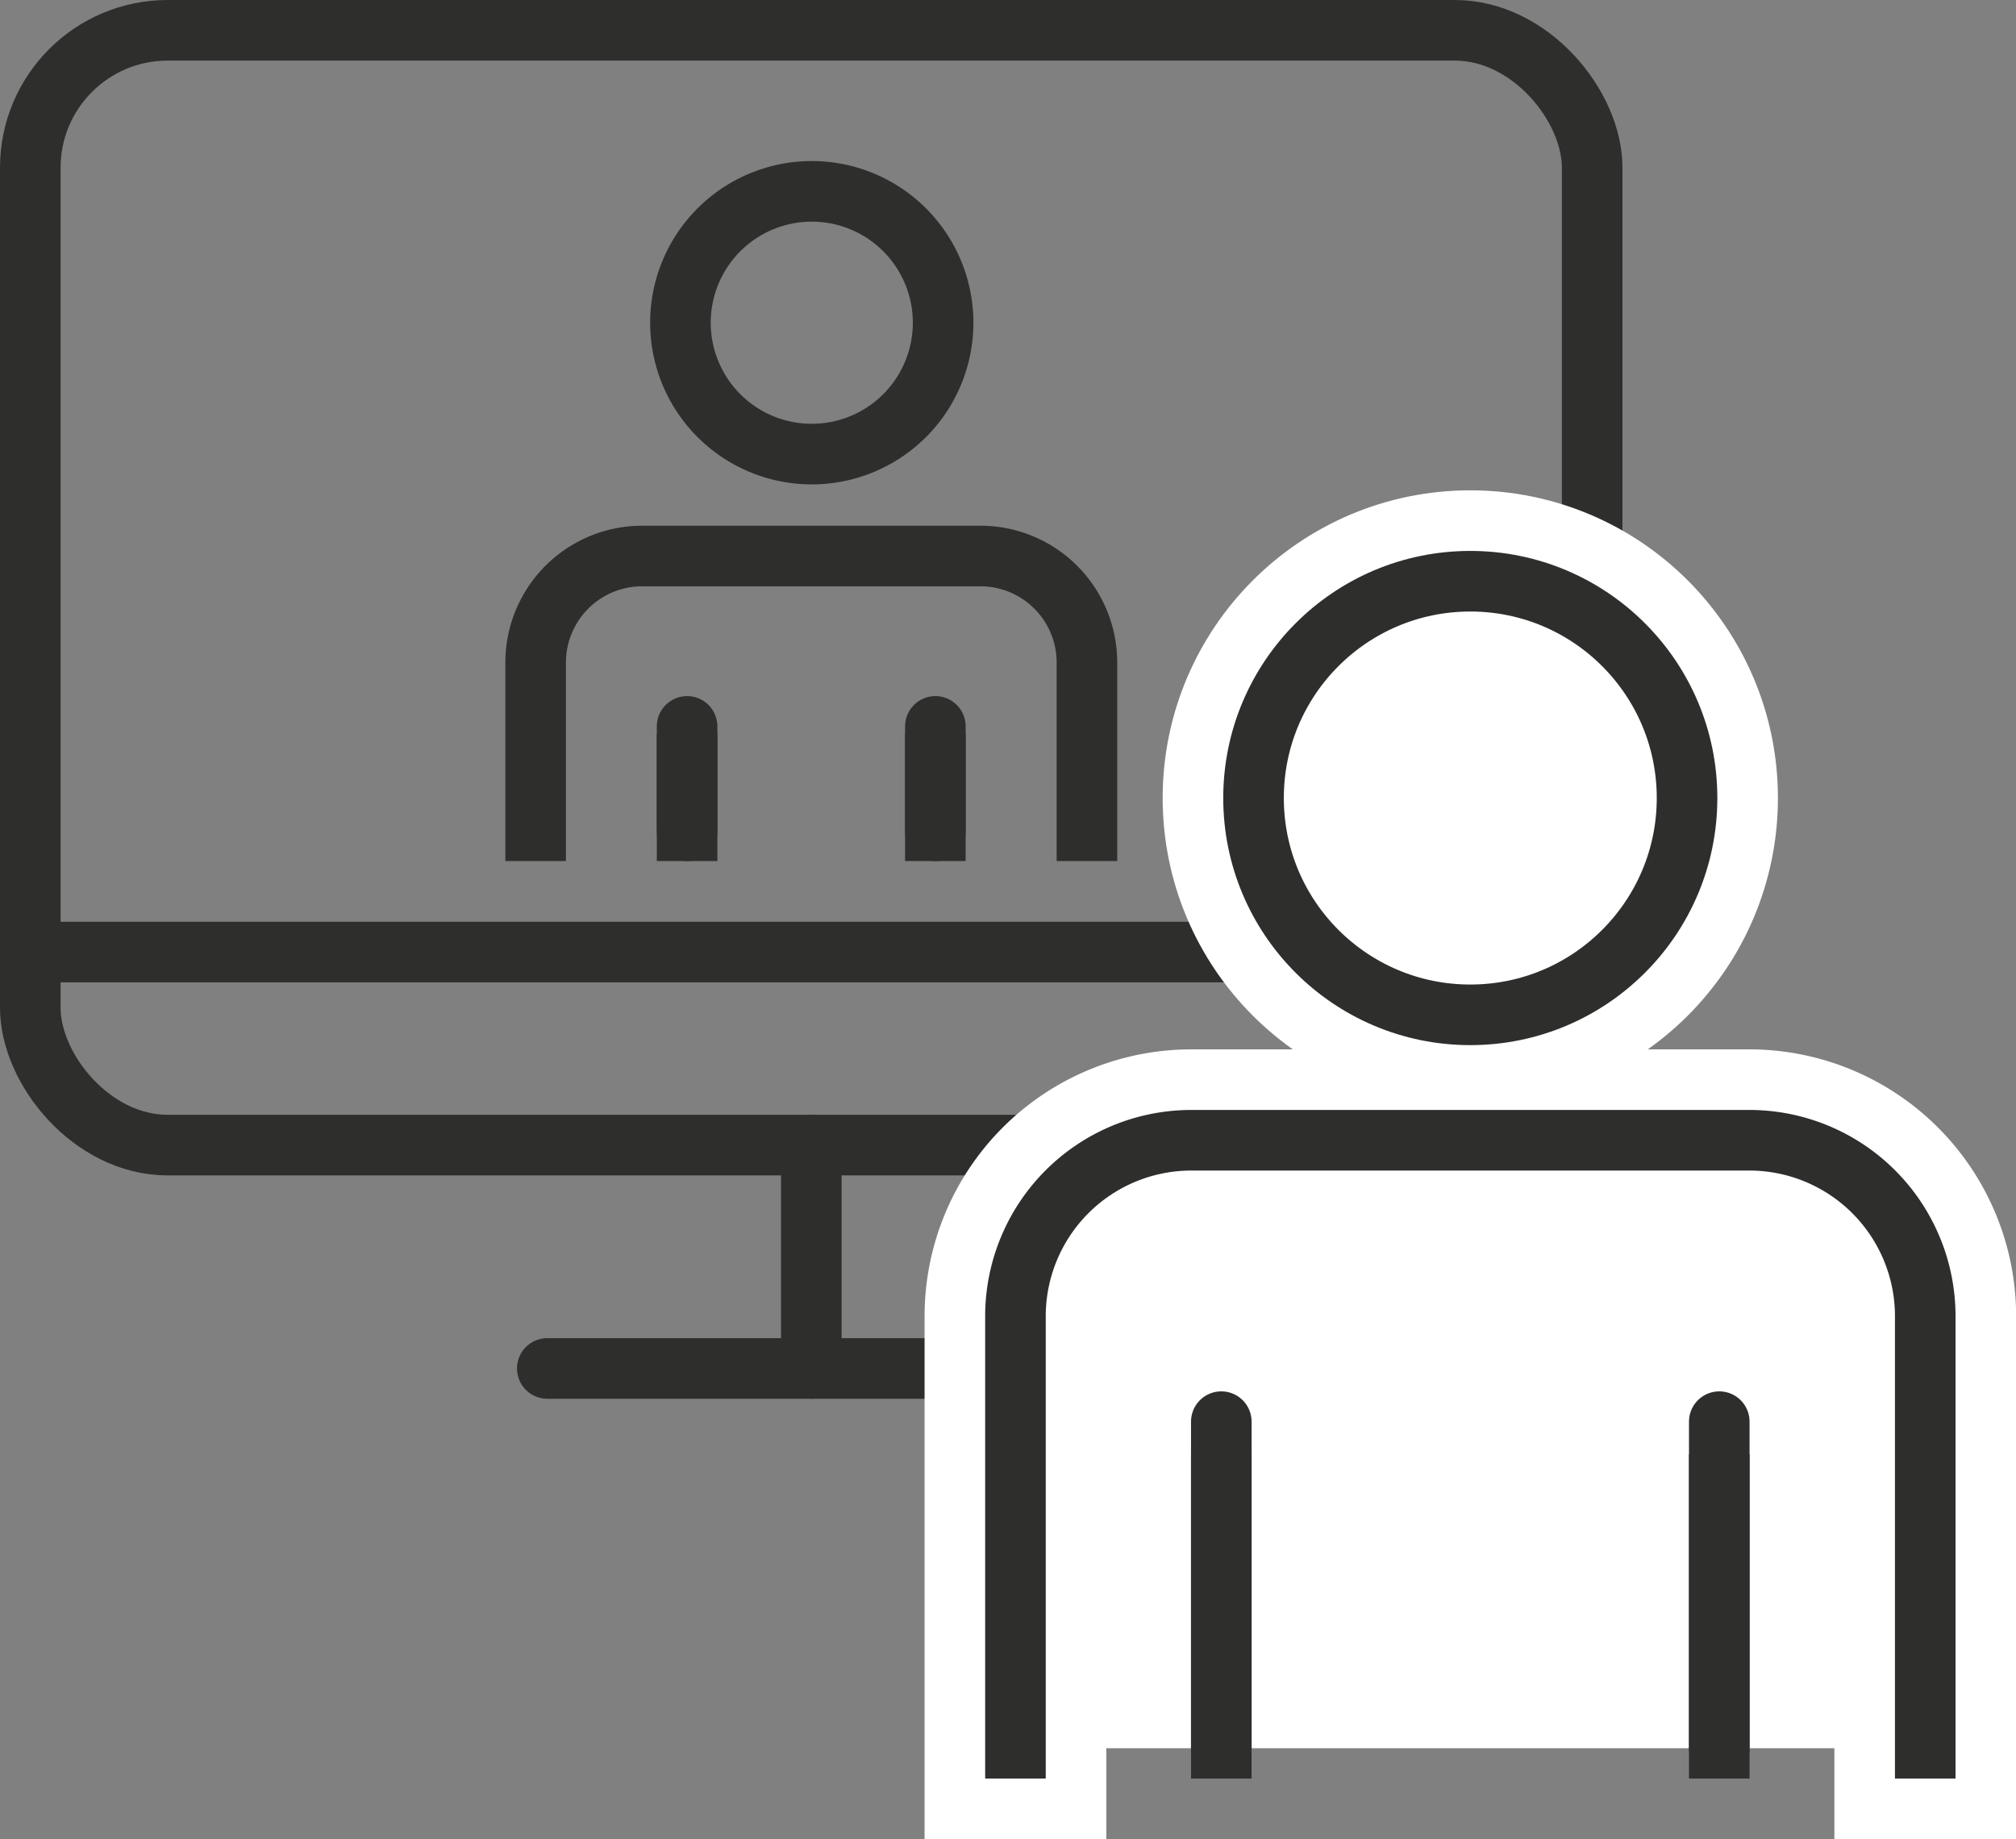 <svg xmlns="http://www.w3.org/2000/svg" viewBox="0 0 166.39 151.76"><rect x="0" y="0" width="166.39" height="151.76" fill="#808080" stroke="none"/><defs><style>.cls-1{isolation:isolate;}.cls-2{mix-blend-mode:multiply;}.cls-3,.cls-4,.cls-5{fill:none;stroke:#2e2e2d;stroke-width:5px;}.cls-3,.cls-5,.cls-6{stroke-linecap:round;}.cls-3,.cls-6{stroke-linejoin:round;}.cls-4,.cls-7{stroke-linecap:square;}.cls-4,.cls-5,.cls-7{stroke-linejoin:bevel;}.cls-6,.cls-7{fill:#fff;stroke:#fff;stroke-width:15px;}</style></defs><g class="cls-1"><g id="Layer_1" data-name="Layer 1"><g class="cls-2"><line class="cls-3" x1="88.74" y1="112.92" x2="45.17" y2="112.92"/><rect class="cls-3" x="2.5" y="2.5" width="128.91" height="91.99" rx="11.34"/><line class="cls-3" x1="131.42" y1="78.56" x2="2.5" y2="78.56"/><line class="cls-3" x1="66.96" y1="94.49" x2="66.96" y2="112.92"/><path class="cls-3" d="M1559,3026.38a10.84,10.84,0,1,1-10.84-10.85A10.84,10.84,0,0,1,1559,3026.38Z" transform="translate(-1481.16 -2999.74)"/><path class="cls-4" d="M1570.87,3068.29v-13.88a8.79,8.79,0,0,0-8.79-8.79h-27.91a8.79,8.79,0,0,0-8.8,8.79v13.88" transform="translate(-1481.16 -2999.74)"/><line class="cls-5" x1="56.71" y1="59.94" x2="56.71" y2="68.55"/><line class="cls-5" x1="77.2" y1="68.55" x2="77.2" y2="59.94"/><line class="cls-4" x1="56.71" y1="63.09" x2="56.71" y2="68.55"/><line class="cls-4" x1="77.2" y1="68.55" x2="77.2" y2="63.09"/><circle class="cls-6" cx="121.35" cy="65.85" r="17.89"/><path class="cls-7" d="M1640.06,3144v-35.65a14.52,14.52,0,0,0-14.52-14.52h-46.06a14.52,14.52,0,0,0-14.51,14.52V3144" transform="translate(-1481.16 -2999.74)"/><circle class="cls-3" cx="121.35" cy="65.85" r="17.89"/><path class="cls-4" d="M1640.06,3144v-35.65a14.52,14.52,0,0,0-14.52-14.52h-46.06a14.52,14.52,0,0,0-14.51,14.52V3144" transform="translate(-1481.16 -2999.74)"/><line class="cls-5" x1="100.8" y1="117.31" x2="100.8" y2="144.26"/><line class="cls-5" x1="141.9" y1="144.26" x2="141.9" y2="117.31"/><line class="cls-4" x1="100.8" y1="122.51" x2="100.8" y2="144.26"/><line class="cls-4" x1="141.9" y1="144.26" x2="141.9" y2="122.51"/></g></g></g></svg>